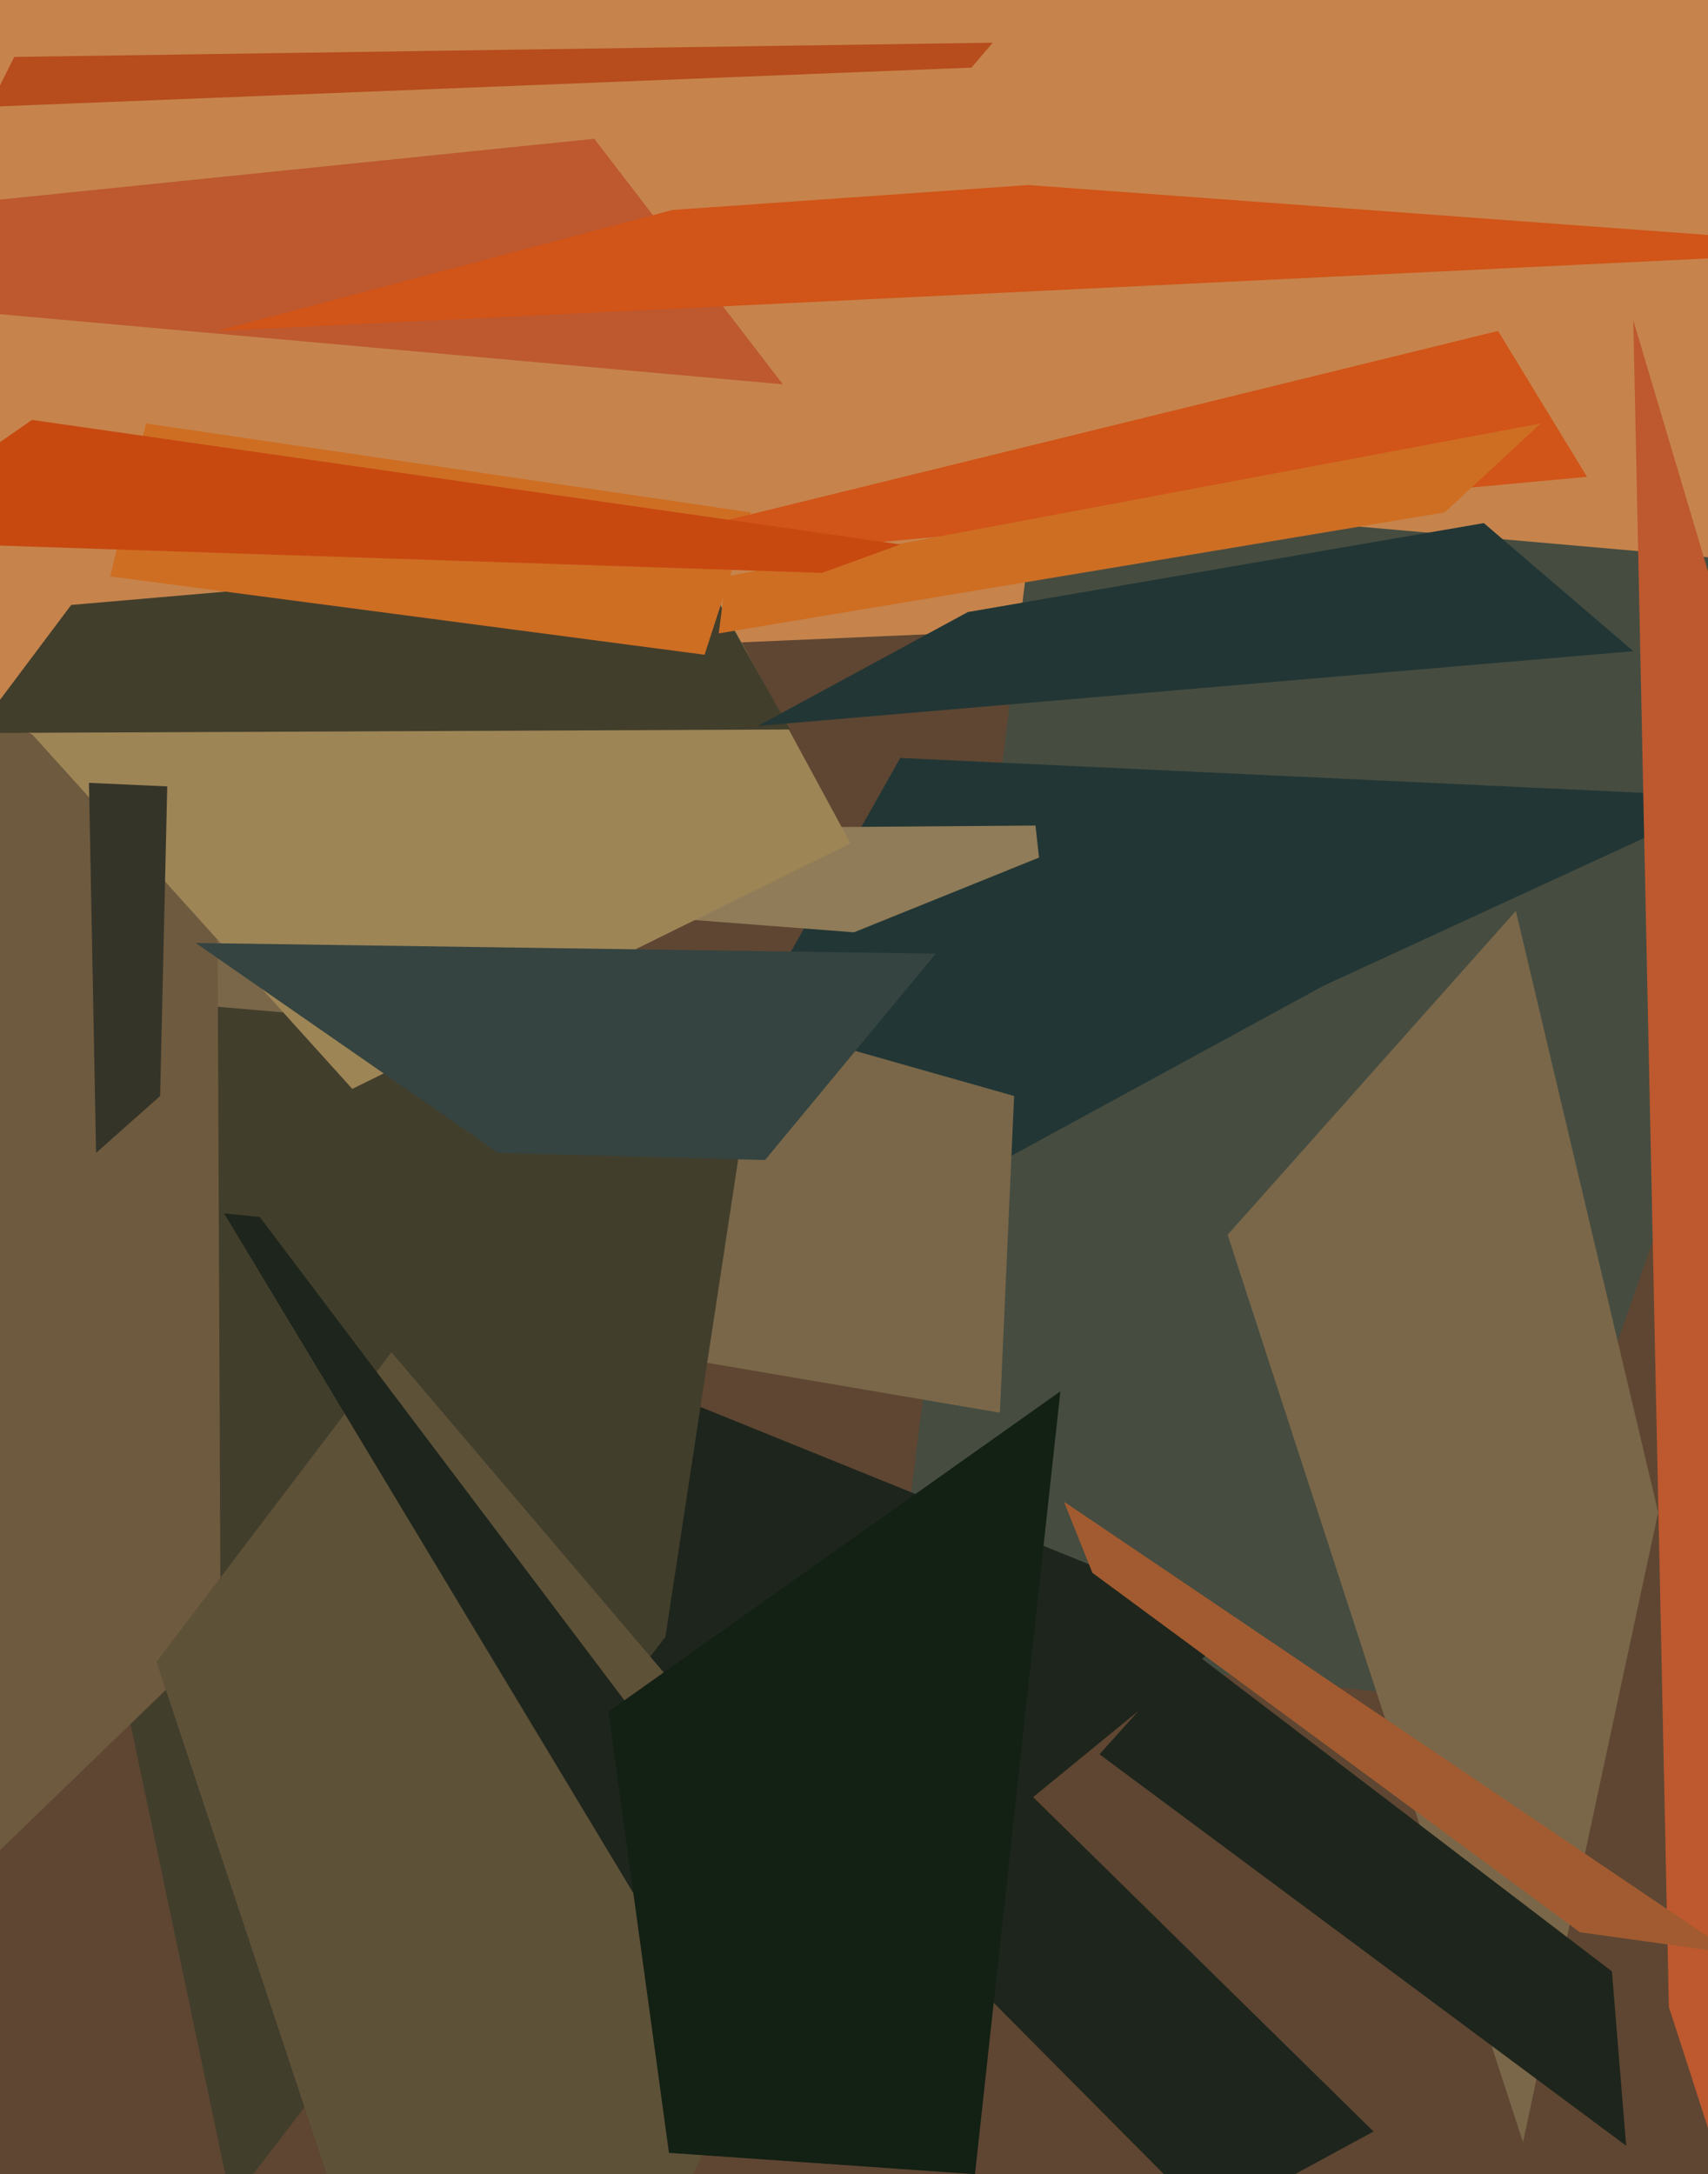 <svg xmlns="http://www.w3.org/2000/svg" width="480px" height="611px">
  <rect width="480" height="611" fill="rgb(198,132,76)"/>
  <polygon points="587,900 -126,681 59,187 681,160" fill="rgb(94,70,50)"/>
  <polygon points="419,479 251,460 291,140 530,161" fill="rgb(70,76,64)"/>
  <polygon points="148,399 253,213 487,224 372,277" fill="rgb(34,54,53)"/>
  <polygon points="428,602 345,347 426,256 466,425" fill="rgb(122,103,73)"/>
  <polygon points="543,793 469,564 459,90 534,342" fill="rgb(189,88,47)"/>
  <polygon points="457,603 309,493 335,464 453,554" fill="rgb(30,37,28)"/>
  <polygon points="281,397 17,352 3,228 285,308" fill="rgb(122,103,73)"/>
  <polygon points="4,16 279,12 273,19 -3,30" fill="rgb(183,76,28)"/>
  <polygon points="211,570 -71,247 65,342 349,457" fill="rgb(30,37,28)"/>
  <polygon points="-115,78 -48,61 167,39 220,108" fill="rgb(189,88,47)"/>
  <polygon points="534,70 61,93 189,59 289,52" fill="rgb(209,84,24)"/>
  <polygon points="-112,235 291,232 292,241 240,262" fill="rgb(144,124,88)"/>
  <polygon points="187,460 65,619 -7,277 212,296" fill="rgb(66,62,44)"/>
  <polygon points="62,460 -59,577 -283,79 61,229" fill="rgb(110,90,62)"/>
  <polygon points="444,543 307,442 299,422 487,549" fill="rgb(162,91,48)"/>
  <polygon points="6,203 187,141 239,237 99,306" fill="rgb(158,133,86)"/>
  <polygon points="20,170 194,155 222,205 -7,206" fill="rgb(66,62,44)"/>
  <polygon points="44,467 110,380 235,527 134,738" fill="rgb(93,81,56)"/>
  <polygon points="198,184 31,162 41,119 211,144" fill="rgb(206,110,35)"/>
  <polygon points="45,308 27,324 25,220 47,221" fill="rgb(53,52,41)"/>
  <polygon points="205,146 421,93 446,134 186,158" fill="rgb(209,84,24)"/>
  <polygon points="63,341 73,342 202,513 184,542" fill="rgb(30,37,28)"/>
  <polygon points="202,178 406,144 433,119 204,162" fill="rgb(206,110,35)"/>
  <polygon points="55,265 263,268 215,326 140,324" fill="rgb(53,68,64)"/>
  <polygon points="231,161 -40,152 9,118 253,153" fill="rgb(199,73,16)"/>
  <polygon points="272,172 417,147 459,183 213,204" fill="rgb(34,54,53)"/>
  <polygon points="196,479 273,488 386,599 340,624" fill="rgb(30,37,28)"/>
  <polygon points="171,481 298,391 274,611 188,605" fill="rgb(19,32,20)"/>
</svg>
